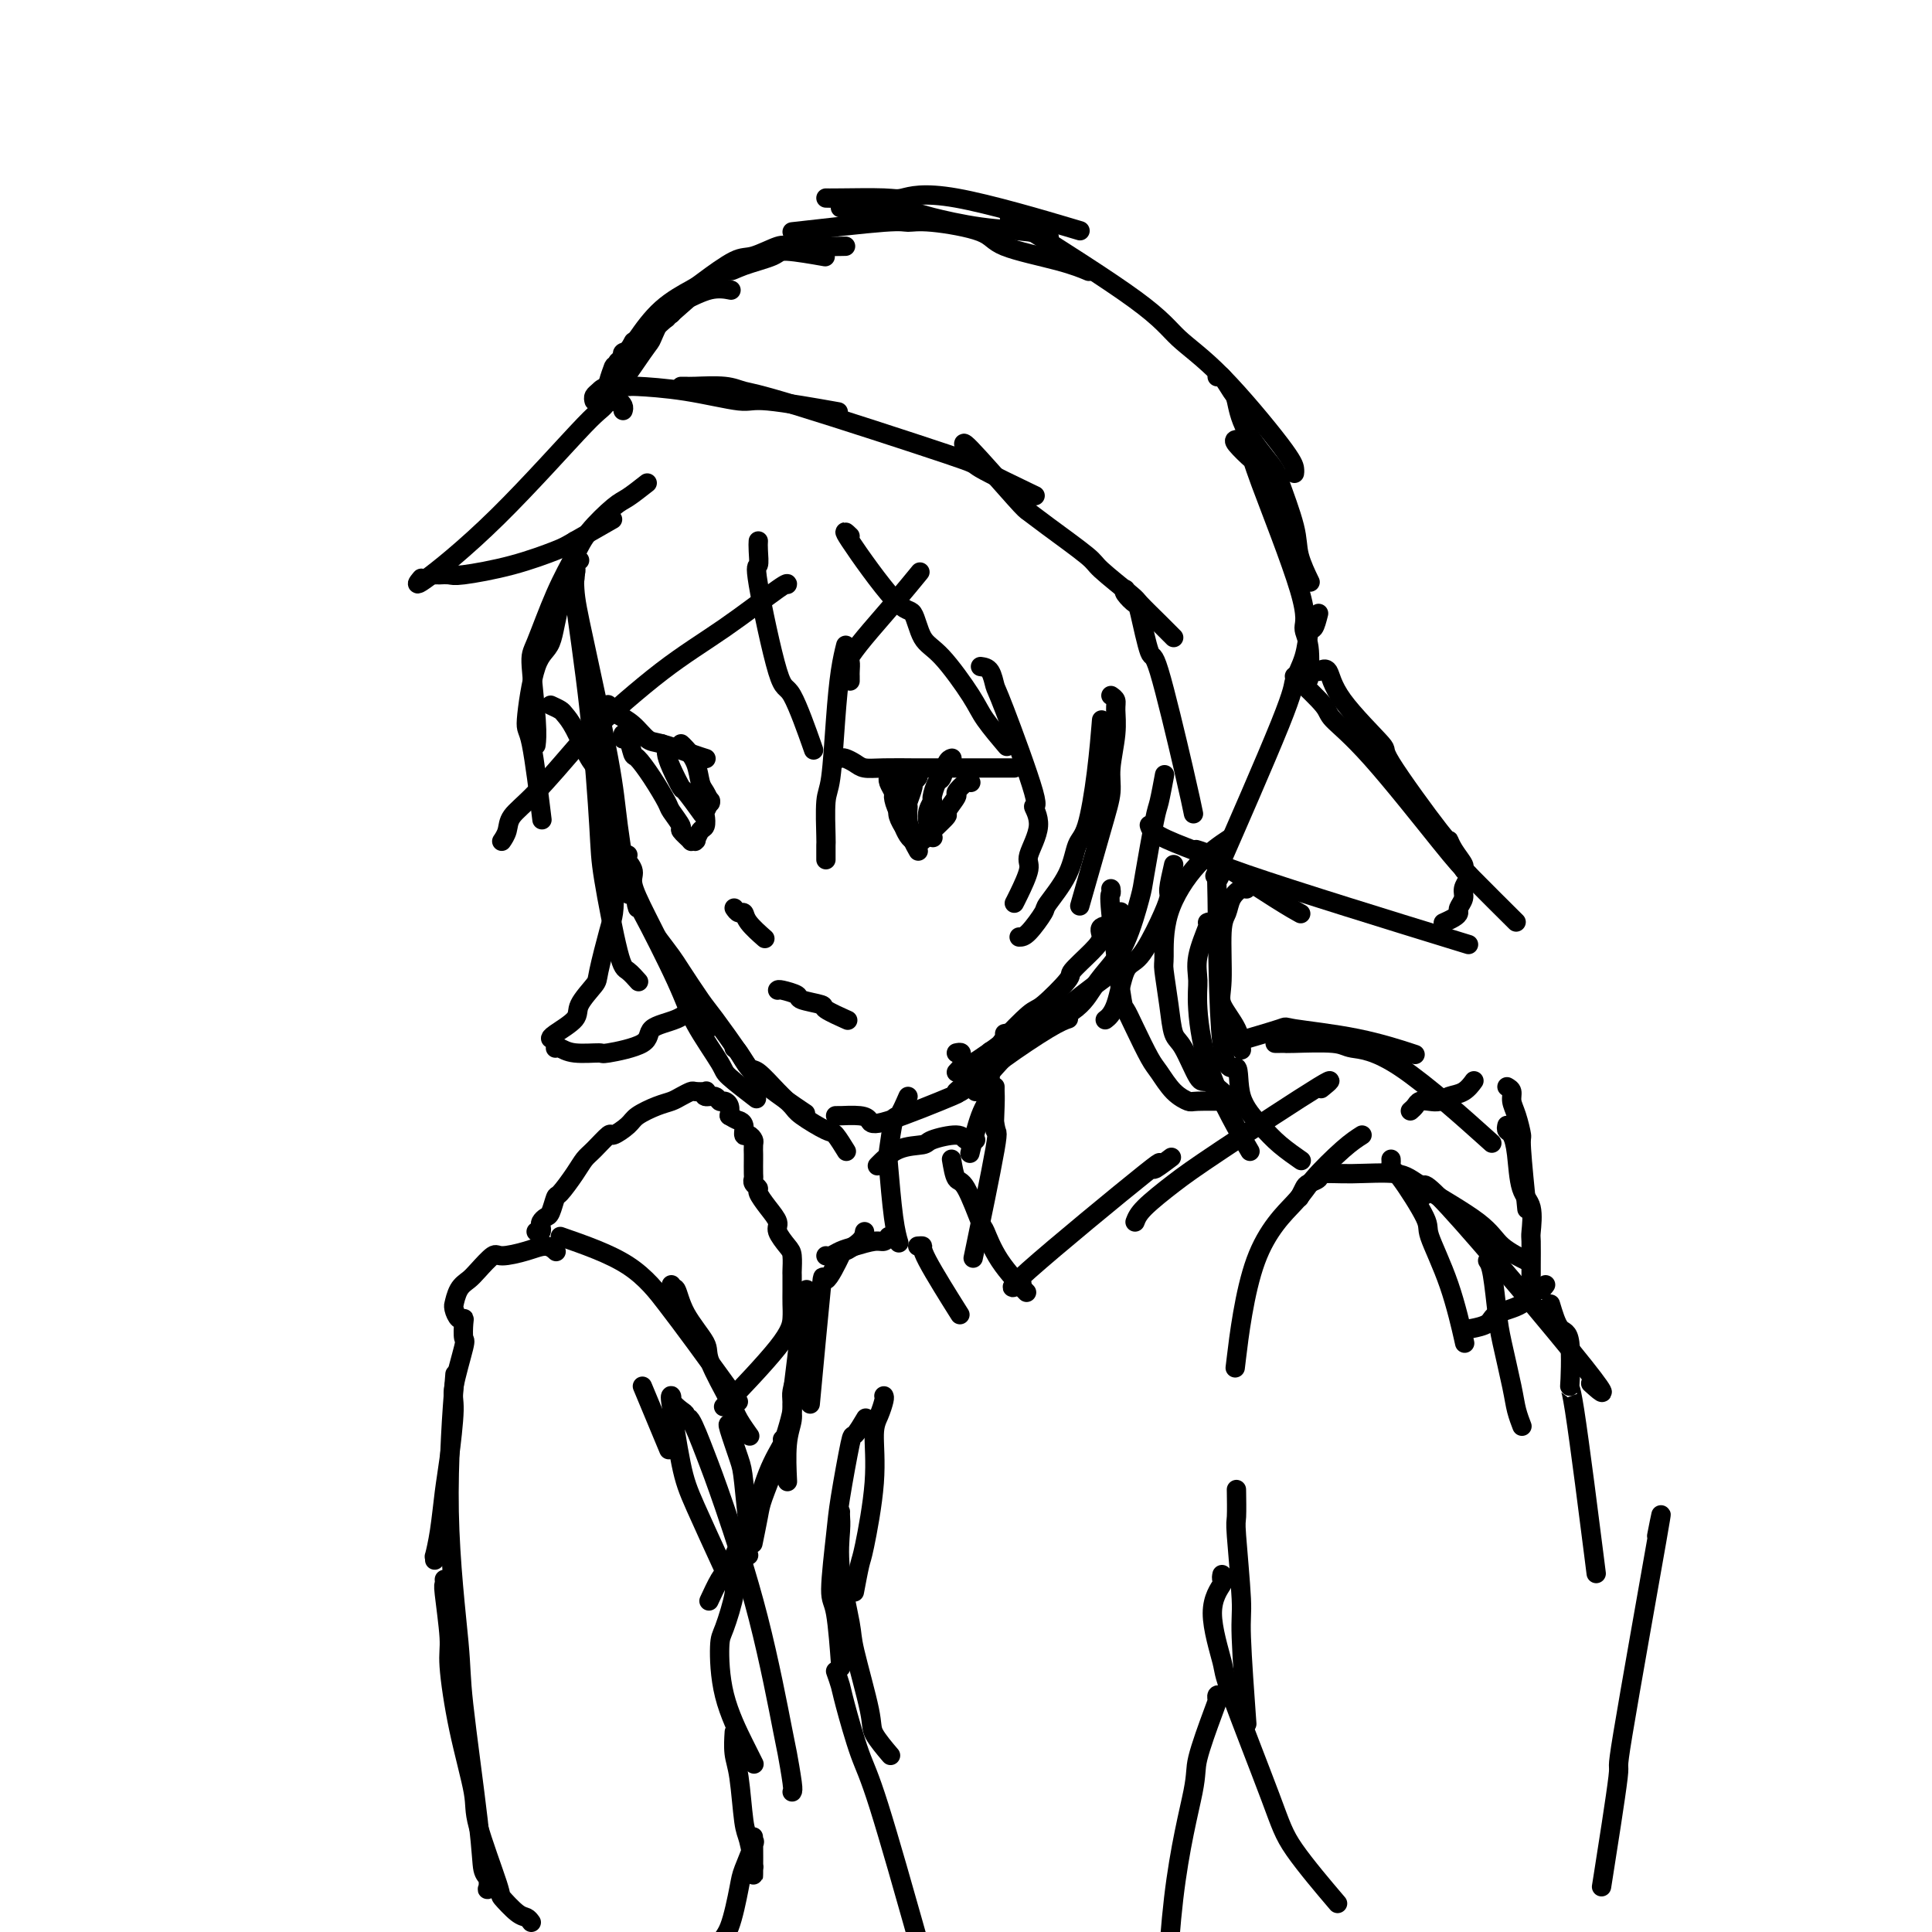 <svg viewBox='0 0 400 400' version='1.1' xmlns='http://www.w3.org/2000/svg' xmlns:xlink='http://www.w3.org/1999/xlink'><g fill='none' stroke='#000000' stroke-width='4' stroke-linecap='round' stroke-linejoin='round'><path d='M119,112c0.023,0.637 0.046,1.274 0,3c-0.046,1.726 -0.163,4.543 0,7c0.163,2.457 0.604,4.556 2,11c1.396,6.444 3.747,17.232 5,24c1.253,6.768 1.408,9.515 2,14c0.592,4.485 1.621,10.707 2,13c0.379,2.293 0.108,0.655 0,0c-0.108,-0.655 -0.054,-0.328 0,0'/><path d='M119,115c0.075,2.179 0.151,4.358 0,5c-0.151,0.642 -0.528,-0.252 0,4c0.528,4.252 1.961,13.649 3,23c1.039,9.351 1.683,18.657 2,24c0.317,5.343 0.306,6.725 1,11c0.694,4.275 2.093,11.445 3,15c0.907,3.555 1.321,3.496 2,4c0.679,0.504 1.623,1.573 2,2c0.377,0.427 0.189,0.214 0,0'/><path d='M130,177c-0.663,-0.285 -1.326,-0.570 -1,0c0.326,0.570 1.641,1.995 2,3c0.359,1.005 -0.239,1.591 0,3c0.239,1.409 1.315,3.640 3,7c1.685,3.360 3.977,7.849 5,10c1.023,2.151 0.775,1.964 2,4c1.225,2.036 3.921,6.296 5,8c1.079,1.704 0.539,0.852 0,0'/><path d='M132,188c-0.288,-0.951 -0.576,-1.901 1,1c1.576,2.901 5.015,9.654 7,14c1.985,4.346 2.515,6.286 4,9c1.485,2.714 3.924,6.202 5,8c1.076,1.798 0.790,1.907 2,3c1.210,1.093 3.917,3.169 5,4c1.083,0.831 0.541,0.415 0,0'/><path d='M136,194c1.149,1.514 2.297,3.029 3,4c0.703,0.971 0.960,1.400 2,3c1.040,1.600 2.861,4.372 4,6c1.139,1.628 1.595,2.111 3,4c1.405,1.889 3.758,5.183 5,7c1.242,1.817 1.374,2.157 2,3c0.626,0.843 1.745,2.188 4,4c2.255,1.812 5.644,4.089 7,5c1.356,0.911 0.678,0.455 0,0'/><path d='M152,217c0.230,0.087 0.461,0.173 1,1c0.539,0.827 1.387,2.394 2,3c0.613,0.606 0.991,0.250 2,1c1.009,0.750 2.650,2.604 4,4c1.350,1.396 2.407,2.333 3,3c0.593,0.667 0.720,1.066 2,2c1.280,0.934 3.714,2.405 5,3c1.286,0.595 1.423,0.314 2,1c0.577,0.686 1.593,2.339 2,3c0.407,0.661 0.203,0.331 0,0'/><path d='M173,231c0.529,-0.005 1.058,-0.010 1,0c-0.058,0.010 -0.702,0.037 0,0c0.702,-0.037 2.750,-0.136 4,0c1.250,0.136 1.702,0.506 2,1c0.298,0.494 0.441,1.112 4,0c3.559,-1.112 10.534,-3.955 13,-5c2.466,-1.045 0.423,-0.291 1,-1c0.577,-0.709 3.773,-2.881 5,-4c1.227,-1.119 0.484,-1.186 1,-2c0.516,-0.814 2.290,-2.375 3,-3c0.710,-0.625 0.355,-0.312 0,0'/><path d='M198,222c0.485,-0.538 0.970,-1.076 1,-1c0.030,0.076 -0.396,0.768 1,0c1.396,-0.768 4.613,-2.994 6,-4c1.387,-1.006 0.942,-0.792 2,-2c1.058,-1.208 3.617,-3.839 5,-5c1.383,-1.161 1.591,-0.853 3,-2c1.409,-1.147 4.021,-3.750 5,-5c0.979,-1.250 0.325,-1.146 1,-2c0.675,-0.854 2.678,-2.667 4,-4c1.322,-1.333 1.962,-2.186 2,-3c0.038,-0.814 -0.526,-1.589 0,-2c0.526,-0.411 2.142,-0.457 3,-1c0.858,-0.543 0.960,-1.584 1,-2c0.040,-0.416 0.020,-0.208 0,0'/><path d='M126,146c-0.102,-0.093 -0.203,-0.186 0,0c0.203,0.186 0.712,0.651 1,1c0.288,0.349 0.356,0.584 1,1c0.644,0.416 1.865,1.015 3,2c1.135,0.985 2.185,2.355 3,3c0.815,0.645 1.394,0.565 3,1c1.606,0.435 4.240,1.386 6,2c1.760,0.614 2.646,0.890 3,1c0.354,0.110 0.177,0.055 0,0'/><path d='M174,157c0.237,-0.083 0.474,-0.166 1,0c0.526,0.166 1.342,0.580 2,1c0.658,0.420 1.158,0.845 2,1c0.842,0.155 2.027,0.042 4,0c1.973,-0.042 4.735,-0.011 6,0c1.265,0.011 1.034,0.003 2,0c0.966,-0.003 3.130,-0.001 4,0c0.870,0.001 0.445,0.000 1,0c0.555,-0.000 2.089,-0.000 3,0c0.911,0.000 1.200,0.000 2,0c0.800,-0.000 2.113,-0.000 3,0c0.887,0.000 1.348,0.000 2,0c0.652,-0.000 1.494,-0.000 2,0c0.506,0.000 0.675,0.000 1,0c0.325,-0.000 0.807,-0.000 1,0c0.193,0.000 0.096,0.000 0,0'/><path d='M129,152c-0.086,0.512 -0.172,1.023 0,1c0.172,-0.023 0.603,-0.581 1,0c0.397,0.581 0.759,2.300 1,3c0.241,0.700 0.360,0.380 1,1c0.640,0.620 1.802,2.178 3,4c1.198,1.822 2.434,3.907 3,5c0.566,1.093 0.462,1.193 1,2c0.538,0.807 1.717,2.322 2,3c0.283,0.678 -0.330,0.521 0,1c0.330,0.479 1.604,1.594 2,2c0.396,0.406 -0.087,0.102 0,0c0.087,-0.102 0.745,-0.001 1,0c0.255,0.001 0.107,-0.098 0,0c-0.107,0.098 -0.173,0.392 0,0c0.173,-0.392 0.586,-1.472 1,-2c0.414,-0.528 0.829,-0.506 1,-1c0.171,-0.494 0.097,-1.503 0,-2c-0.097,-0.497 -0.219,-0.480 0,-1c0.219,-0.520 0.777,-1.577 1,-2c0.223,-0.423 0.112,-0.211 0,0'/><path d='M141,154c0.221,0.192 0.441,0.385 1,1c0.559,0.615 1.456,1.654 2,3c0.544,1.346 0.733,3.000 1,4c0.267,1.000 0.610,1.346 1,2c0.390,0.654 0.826,1.615 1,2c0.174,0.385 0.087,0.192 0,0'/><path d='M137,154c0.437,0.368 0.874,0.736 1,1c0.126,0.264 -0.060,0.425 0,1c0.060,0.575 0.367,1.563 1,3c0.633,1.437 1.592,3.323 2,4c0.408,0.677 0.264,0.144 1,1c0.736,0.856 2.353,3.102 3,4c0.647,0.898 0.323,0.449 0,0'/><path d='M184,161c0.031,-0.056 0.063,-0.112 0,0c-0.063,0.112 -0.219,0.392 0,1c0.219,0.608 0.814,1.545 1,2c0.186,0.455 -0.037,0.430 0,1c0.037,0.570 0.335,1.736 1,3c0.665,1.264 1.698,2.626 2,3c0.302,0.374 -0.127,-0.238 0,0c0.127,0.238 0.809,1.327 1,2c0.191,0.673 -0.109,0.929 0,1c0.109,0.071 0.626,-0.045 1,0c0.374,0.045 0.606,0.250 1,0c0.394,-0.250 0.951,-0.955 2,-2c1.049,-1.045 2.589,-2.431 3,-3c0.411,-0.569 -0.307,-0.320 0,-1c0.307,-0.680 1.637,-2.287 2,-3c0.363,-0.713 -0.243,-0.531 0,-1c0.243,-0.469 1.335,-1.588 2,-2c0.665,-0.412 0.904,-0.118 1,0c0.096,0.118 0.048,0.059 0,0'/><path d='M197,157c0.089,-0.024 0.177,-0.048 0,0c-0.177,0.048 -0.621,0.169 -1,1c-0.379,0.831 -0.695,2.374 -1,3c-0.305,0.626 -0.600,0.337 -1,1c-0.400,0.663 -0.906,2.280 -1,3c-0.094,0.720 0.222,0.544 0,1c-0.222,0.456 -0.983,1.546 -1,3c-0.017,1.454 0.709,3.273 1,4c0.291,0.727 0.145,0.364 0,0'/><path d='M185,160c0.439,1.460 0.878,2.921 1,4c0.122,1.079 -0.072,1.778 0,3c0.072,1.222 0.411,2.967 1,4c0.589,1.033 1.428,1.355 2,2c0.572,0.645 0.878,1.613 1,2c0.122,0.387 0.061,0.194 0,0'/><path d='M190,160c0.122,0.316 0.243,0.632 0,1c-0.243,0.368 -0.851,0.786 -1,1c-0.149,0.214 0.160,0.222 0,1c-0.160,0.778 -0.790,2.326 -1,3c-0.210,0.674 0.000,0.475 0,1c-0.000,0.525 -0.210,1.773 0,3c0.210,1.227 0.840,2.432 1,3c0.160,0.568 -0.149,0.499 0,1c0.149,0.501 0.757,1.572 1,2c0.243,0.428 0.122,0.214 0,0'/><path d='M186,165c0.032,0.683 0.064,1.367 0,2c-0.064,0.633 -0.224,1.217 0,2c0.224,0.783 0.831,1.765 1,2c0.169,0.235 -0.099,-0.277 0,0c0.099,0.277 0.565,1.344 1,2c0.435,0.656 0.839,0.902 1,1c0.161,0.098 0.081,0.049 0,0'/><path d='M152,188c0.316,0.459 0.632,0.919 1,1c0.368,0.081 0.789,-0.215 1,0c0.211,0.215 0.211,0.943 1,2c0.789,1.057 2.368,2.445 3,3c0.632,0.555 0.316,0.278 0,0'/><path d='M161,205c0.081,-0.090 0.161,-0.180 1,0c0.839,0.180 2.436,0.630 3,1c0.564,0.370 0.096,0.660 1,1c0.904,0.340 3.180,0.730 4,1c0.820,0.270 0.182,0.419 1,1c0.818,0.581 3.091,1.595 4,2c0.909,0.405 0.455,0.203 0,0'/><path d='M139,65c-0.437,-0.145 -0.874,-0.290 -1,0c-0.126,0.290 0.060,1.015 0,1c-0.060,-0.015 -0.367,-0.768 -1,0c-0.633,0.768 -1.592,3.059 -2,4c-0.408,0.941 -0.265,0.531 -2,3c-1.735,2.469 -5.347,7.817 -7,10c-1.653,2.183 -1.346,1.201 -5,5c-3.654,3.799 -11.268,12.379 -18,19c-6.732,6.621 -12.582,11.283 -15,13c-2.418,1.717 -1.405,0.491 -1,0c0.405,-0.491 0.203,-0.245 0,0'/><path d='M90,119c0.476,-0.003 0.952,-0.006 1,0c0.048,0.006 -0.331,0.019 0,0c0.331,-0.019 1.371,-0.072 2,0c0.629,0.072 0.846,0.267 3,0c2.154,-0.267 6.246,-0.997 10,-2c3.754,-1.003 7.171,-2.279 9,-3c1.829,-0.721 2.069,-0.886 4,-2c1.931,-1.114 5.552,-3.175 7,-4c1.448,-0.825 0.724,-0.412 0,0'/><path d='M134,100c-1.485,1.164 -2.970,2.329 -4,3c-1.030,0.671 -1.607,0.849 -3,2c-1.393,1.151 -3.604,3.277 -5,5c-1.396,1.723 -1.978,3.044 -3,5c-1.022,1.956 -2.484,4.545 -4,8c-1.516,3.455 -3.086,7.774 -4,10c-0.914,2.226 -1.173,2.360 -1,5c0.173,2.640 0.777,7.788 1,11c0.223,3.212 0.064,4.489 0,5c-0.064,0.511 -0.032,0.255 0,0'/><path d='M104,174c-0.107,0.158 -0.215,0.316 0,0c0.215,-0.316 0.752,-1.106 1,-2c0.248,-0.894 0.207,-1.892 1,-3c0.793,-1.108 2.422,-2.326 5,-5c2.578,-2.674 6.106,-6.805 8,-9c1.894,-2.195 2.154,-2.455 5,-5c2.846,-2.545 8.279,-7.375 13,-11c4.721,-3.625 8.729,-6.044 13,-9c4.271,-2.956 8.804,-6.450 11,-8c2.196,-1.550 2.056,-1.157 2,-1c-0.056,0.157 -0.028,0.079 0,0'/><path d='M157,112c-0.028,0.486 -0.057,0.971 0,2c0.057,1.029 0.198,2.600 0,3c-0.198,0.400 -0.735,-0.371 0,4c0.735,4.371 2.744,13.883 4,18c1.256,4.117 1.761,2.839 3,5c1.239,2.161 3.211,7.760 4,10c0.789,2.240 0.394,1.120 0,0'/><path d='M171,178c-0.006,-1.234 -0.013,-2.469 0,-3c0.013,-0.531 0.045,-0.360 0,-2c-0.045,-1.640 -0.166,-5.092 0,-7c0.166,-1.908 0.619,-2.274 1,-5c0.381,-2.726 0.690,-7.813 1,-12c0.310,-4.187 0.622,-7.473 1,-10c0.378,-2.527 0.822,-4.293 1,-5c0.178,-0.707 0.089,-0.353 0,0'/><path d='M176,111c-0.909,-0.881 -1.817,-1.763 0,1c1.817,2.763 6.360,9.169 9,12c2.640,2.831 3.376,2.085 4,3c0.624,0.915 1.135,3.489 2,5c0.865,1.511 2.085,1.957 4,4c1.915,2.043 4.523,5.682 6,8c1.477,2.318 1.821,3.317 3,5c1.179,1.683 3.194,4.052 4,5c0.806,0.948 0.403,0.474 0,0'/><path d='M203,138c0.743,0.101 1.486,0.203 2,1c0.514,0.797 0.799,2.290 1,3c0.201,0.710 0.319,0.638 2,5c1.681,4.362 4.925,13.158 6,17c1.075,3.842 -0.020,2.731 0,3c0.020,0.269 1.154,1.918 1,4c-0.154,2.082 -1.597,4.597 -2,6c-0.403,1.403 0.232,1.696 0,3c-0.232,1.304 -1.332,3.620 -2,5c-0.668,1.380 -0.905,1.823 -1,2c-0.095,0.177 -0.047,0.089 0,0'/><path d='M211,194c0.507,0.006 1.014,0.013 2,-1c0.986,-1.013 2.452,-3.045 3,-4c0.548,-0.955 0.178,-0.834 1,-2c0.822,-1.166 2.837,-3.620 4,-6c1.163,-2.380 1.475,-4.685 2,-6c0.525,-1.315 1.265,-1.641 2,-4c0.735,-2.359 1.467,-6.750 2,-11c0.533,-4.250 0.867,-8.357 1,-10c0.133,-1.643 0.067,-0.821 0,0'/><path d='M230,144c0.431,0.299 0.863,0.599 1,1c0.137,0.401 -0.019,0.905 0,2c0.019,1.095 0.215,2.783 0,5c-0.215,2.217 -0.839,4.964 -1,7c-0.161,2.036 0.142,3.360 0,5c-0.142,1.640 -0.731,3.595 -2,8c-1.269,4.405 -3.220,11.258 -4,14c-0.780,2.742 -0.390,1.371 0,0'/><path d='M208,214c0.464,-0.087 0.927,-0.175 1,0c0.073,0.175 -0.245,0.611 2,0c2.245,-0.611 7.053,-2.269 10,-4c2.947,-1.731 4.031,-3.537 5,-5c0.969,-1.463 1.822,-2.585 3,-4c1.178,-1.415 2.683,-3.124 4,-6c1.317,-2.876 2.448,-6.919 3,-9c0.552,-2.081 0.526,-2.201 1,-5c0.474,-2.799 1.447,-8.276 2,-11c0.553,-2.724 0.687,-2.695 1,-4c0.313,-1.305 0.804,-3.944 1,-5c0.196,-1.056 0.098,-0.528 0,0'/><path d='M243,179c-0.456,1.984 -0.913,3.969 -1,5c-0.087,1.031 0.195,1.109 0,2c-0.195,0.891 -0.869,2.596 -2,5c-1.131,2.404 -2.720,5.506 -4,7c-1.280,1.494 -2.250,1.380 -3,3c-0.750,1.620 -1.279,4.975 -2,7c-0.721,2.025 -1.635,2.722 -2,3c-0.365,0.278 -0.183,0.139 0,0'/><path d='M230,184c0.055,0.428 0.111,0.856 0,1c-0.111,0.144 -0.388,0.003 0,4c0.388,3.997 1.440,12.133 2,16c0.560,3.867 0.628,3.466 1,4c0.372,0.534 1.049,2.003 2,4c0.951,1.997 2.176,4.521 3,6c0.824,1.479 1.248,1.913 2,3c0.752,1.087 1.831,2.827 3,4c1.169,1.173 2.427,1.778 3,2c0.573,0.222 0.462,0.060 2,0c1.538,-0.060 4.725,-0.017 6,0c1.275,0.017 0.637,0.009 0,0'/><path d='M256,228c-0.812,-0.374 -1.625,-0.748 -2,-1c-0.375,-0.252 -0.314,-0.382 -1,-1c-0.686,-0.618 -2.120,-1.722 -3,-2c-0.880,-0.278 -1.206,0.272 -2,-1c-0.794,-1.272 -2.055,-4.366 -3,-6c-0.945,-1.634 -1.574,-1.808 -2,-3c-0.426,-1.192 -0.647,-3.402 -1,-6c-0.353,-2.598 -0.836,-5.583 -1,-7c-0.164,-1.417 -0.008,-1.266 0,-3c0.008,-1.734 -0.132,-5.351 1,-9c1.132,-3.649 3.536,-7.329 6,-10c2.464,-2.671 4.990,-4.335 6,-5c1.010,-0.665 0.505,-0.333 0,0'/><path d='M114,146c0.771,0.355 1.543,0.709 2,1c0.457,0.291 0.600,0.517 1,1c0.400,0.483 1.059,1.222 2,3c0.941,1.778 2.165,4.596 3,6c0.835,1.404 1.282,1.394 2,4c0.718,2.606 1.707,7.826 2,10c0.293,2.174 -0.111,1.300 0,3c0.111,1.700 0.737,5.972 1,9c0.263,3.028 0.164,4.810 0,6c-0.164,1.190 -0.394,1.788 -1,4c-0.606,2.212 -1.588,6.039 -2,8c-0.412,1.961 -0.254,2.056 -1,3c-0.746,0.944 -2.396,2.736 -3,4c-0.604,1.264 -0.162,1.999 -1,3c-0.838,1.001 -2.956,2.270 -4,3c-1.044,0.730 -1.012,0.923 -1,1c0.012,0.077 0.006,0.039 0,0'/><path d='M115,217c0.233,-0.116 0.466,-0.232 1,0c0.534,0.232 1.368,0.813 3,1c1.632,0.187 4.061,-0.018 5,0c0.939,0.018 0.389,0.260 2,0c1.611,-0.260 5.385,-1.023 7,-2c1.615,-0.977 1.072,-2.169 2,-3c0.928,-0.831 3.327,-1.301 5,-2c1.673,-0.699 2.621,-1.628 3,-2c0.379,-0.372 0.190,-0.186 0,0'/><path d='M120,116c-0.503,0.318 -1.005,0.636 -1,1c0.005,0.364 0.519,0.775 0,2c-0.519,1.225 -2.071,3.264 -3,6c-0.929,2.736 -1.236,6.168 -2,8c-0.764,1.832 -1.984,2.063 -3,5c-1.016,2.937 -1.829,8.581 -2,11c-0.171,2.419 0.300,1.613 1,5c0.700,3.387 1.629,10.968 2,14c0.371,3.032 0.186,1.516 0,0'/><path d='M176,141c0.004,-0.368 0.008,-0.735 0,-1c-0.008,-0.265 -0.027,-0.427 0,-1c0.027,-0.573 0.099,-1.555 0,-2c-0.099,-0.445 -0.369,-0.351 0,-1c0.369,-0.649 1.377,-2.040 3,-4c1.623,-1.960 3.860,-4.489 6,-7c2.140,-2.511 4.183,-5.003 5,-6c0.817,-0.997 0.409,-0.498 0,0'/><path d='M129,74c-0.121,-0.407 -0.242,-0.813 0,-1c0.242,-0.187 0.848,-0.153 1,0c0.152,0.153 -0.152,0.426 0,0c0.152,-0.426 0.758,-1.550 1,-2c0.242,-0.450 0.121,-0.225 0,0'/><path d='M129,85c0.091,-0.295 0.182,-0.590 0,-1c-0.182,-0.410 -0.638,-0.933 -1,-1c-0.362,-0.067 -0.629,0.324 -1,0c-0.371,-0.324 -0.846,-1.363 -1,-2c-0.154,-0.637 0.014,-0.872 0,-1c-0.014,-0.128 -0.210,-0.150 0,-1c0.210,-0.850 0.827,-2.530 1,-3c0.173,-0.470 -0.097,0.268 1,-1c1.097,-1.268 3.563,-4.544 5,-6c1.437,-1.456 1.846,-1.094 3,-2c1.154,-0.906 3.052,-3.080 4,-4c0.948,-0.920 0.945,-0.587 2,-1c1.055,-0.413 3.169,-1.573 5,-2c1.831,-0.427 3.380,-0.122 4,0c0.620,0.122 0.310,0.061 0,0'/><path d='M130,73c-1.816,1.643 -3.632,3.285 0,0c3.632,-3.285 12.711,-11.498 17,-15c4.289,-3.502 3.788,-2.294 4,-2c0.212,0.294 1.137,-0.327 3,-1c1.863,-0.673 4.664,-1.397 6,-2c1.336,-0.603 1.206,-1.085 3,-1c1.794,0.085 5.513,0.739 7,1c1.487,0.261 0.744,0.131 0,0'/><path d='M130,73c0.448,-0.702 0.896,-1.404 2,-3c1.104,-1.596 2.863,-4.086 5,-6c2.137,-1.914 4.653,-3.252 6,-4c1.347,-0.748 1.526,-0.904 3,-2c1.474,-1.096 4.242,-3.131 6,-4c1.758,-0.869 2.504,-0.573 4,-1c1.496,-0.427 3.741,-1.578 5,-2c1.259,-0.422 1.531,-0.113 4,0c2.469,0.113 7.134,0.032 9,0c1.866,-0.032 0.933,-0.016 0,0'/><path d='M123,83c-0.085,-0.340 -0.170,-0.680 0,-1c0.170,-0.320 0.595,-0.620 1,-1c0.405,-0.380 0.791,-0.840 2,-1c1.209,-0.160 3.240,-0.020 4,0c0.760,0.020 0.248,-0.078 2,0c1.752,0.078 5.768,0.333 10,1c4.232,0.667 8.681,1.746 11,2c2.319,0.254 2.509,-0.316 6,0c3.491,0.316 10.283,1.519 13,2c2.717,0.481 1.358,0.241 0,0'/><path d='M141,80c0.352,-0.007 0.705,-0.014 1,0c0.295,0.014 0.534,0.050 2,0c1.466,-0.050 4.159,-0.186 6,0c1.841,0.186 2.832,0.695 4,1c1.168,0.305 2.515,0.405 11,3c8.485,2.595 24.109,7.685 31,10c6.891,2.315 5.047,1.854 7,3c1.953,1.146 7.701,3.899 10,5c2.299,1.101 1.150,0.551 0,0'/><path d='M200,93c-0.522,-1.054 -1.043,-2.108 1,0c2.043,2.108 6.651,7.377 9,10c2.349,2.623 2.441,2.602 3,3c0.559,0.398 1.586,1.217 4,3c2.414,1.783 6.215,4.530 8,6c1.785,1.470 1.553,1.665 3,3c1.447,1.335 4.574,3.812 6,5c1.426,1.188 1.153,1.089 2,2c0.847,0.911 2.815,2.832 4,4c1.185,1.168 1.588,1.584 2,2c0.412,0.416 0.832,0.833 1,1c0.168,0.167 0.084,0.083 0,0'/><path d='M233,122c-0.211,0.190 -0.421,0.380 0,1c0.421,0.620 1.475,1.668 2,2c0.525,0.332 0.523,-0.054 1,2c0.477,2.054 1.435,6.548 2,8c0.565,1.452 0.739,-0.136 2,4c1.261,4.136 3.609,13.998 5,20c1.391,6.002 1.826,8.143 2,9c0.174,0.857 0.087,0.428 0,0'/><path d='M171,41c0.330,0.013 0.660,0.026 3,0c2.340,-0.026 6.691,-0.090 9,0c2.309,0.090 2.578,0.333 4,0c1.422,-0.333 3.998,-1.244 11,0c7.002,1.244 18.429,4.641 23,6c4.571,1.359 2.285,0.679 0,0'/><path d='M174,43c2.112,-0.098 4.224,-0.195 7,0c2.776,0.195 6.215,0.683 8,1c1.785,0.317 1.915,0.463 4,1c2.085,0.537 6.126,1.463 10,2c3.874,0.537 7.581,0.683 10,1c2.419,0.317 3.548,0.805 4,1c0.452,0.195 0.226,0.098 0,0'/><path d='M164,48c7.540,-0.856 15.080,-1.713 19,-2c3.920,-0.287 4.221,-0.005 5,0c0.779,0.005 2.038,-0.268 5,0c2.962,0.268 7.628,1.077 10,2c2.372,0.923 2.450,1.959 5,3c2.550,1.041 7.571,2.088 11,3c3.429,0.912 5.265,1.689 6,2c0.735,0.311 0.367,0.155 0,0'/><path d='M209,45c10.152,6.418 20.303,12.837 26,17c5.697,4.163 6.938,6.072 9,8c2.062,1.928 4.945,3.876 9,8c4.055,4.124 9.283,10.426 12,14c2.717,3.574 2.924,4.422 3,5c0.076,0.578 0.020,0.886 0,1c-0.020,0.114 -0.006,0.032 0,0c0.006,-0.032 0.003,-0.016 0,0'/><path d='M256,91c-0.343,0.072 -0.685,0.144 0,1c0.685,0.856 2.398,2.498 3,3c0.602,0.502 0.095,-0.134 2,5c1.905,5.134 6.223,16.039 8,22c1.777,5.961 1.012,6.979 1,8c-0.012,1.021 0.727,2.044 1,4c0.273,1.956 0.078,4.845 0,6c-0.078,1.155 -0.039,0.578 0,0'/><path d='M273,127c-0.323,1.269 -0.646,2.539 -1,3c-0.354,0.461 -0.738,0.115 -1,1c-0.262,0.885 -0.402,3.002 -1,5c-0.598,1.998 -1.655,3.876 -2,5c-0.345,1.124 0.023,1.495 -3,9c-3.023,7.505 -9.435,22.144 -12,28c-2.565,5.856 -1.282,2.928 0,0'/><path d='M252,78c0.220,-0.314 0.441,-0.627 1,0c0.559,0.627 1.457,2.196 2,3c0.543,0.804 0.731,0.843 1,2c0.269,1.157 0.620,3.430 2,6c1.380,2.570 3.789,5.435 5,7c1.211,1.565 1.225,1.828 2,4c0.775,2.172 2.311,6.252 3,9c0.689,2.748 0.532,4.163 1,6c0.468,1.837 1.562,4.096 2,5c0.438,0.904 0.219,0.452 0,0'/><path d='M238,171c-0.042,-0.146 -0.084,-0.293 0,0c0.084,0.293 0.293,1.024 2,2c1.707,0.976 4.913,2.195 7,3c2.087,0.805 3.054,1.195 6,3c2.946,1.805 7.870,5.024 11,7c3.130,1.976 4.466,2.707 5,3c0.534,0.293 0.267,0.146 0,0'/><path d='M248,176c-0.311,-0.096 -0.622,-0.191 0,0c0.622,0.191 2.177,0.670 2,1c-0.177,0.330 -2.086,0.512 8,4c10.086,3.488 32.167,10.282 41,13c8.833,2.718 4.416,1.359 0,0'/><path d='M268,140c2.449,2.314 4.898,4.627 6,6c1.102,1.373 0.857,1.805 2,3c1.143,1.195 3.674,3.152 8,8c4.326,4.848 10.448,12.588 14,17c3.552,4.412 4.533,5.495 7,8c2.467,2.505 6.419,6.430 8,8c1.581,1.570 0.790,0.785 0,0'/><path d='M273,139c0.753,-0.409 1.505,-0.819 2,0c0.495,0.819 0.731,2.866 3,6c2.269,3.134 6.571,7.356 8,9c1.429,1.644 -0.016,0.710 2,4c2.016,3.290 7.492,10.804 10,14c2.508,3.196 2.049,2.075 2,2c-0.049,-0.075 0.314,0.896 1,2c0.686,1.104 1.696,2.340 2,3c0.304,0.660 -0.100,0.743 0,1c0.100,0.257 0.702,0.688 1,1c0.298,0.312 0.290,0.503 0,1c-0.290,0.497 -0.864,1.299 -1,2c-0.136,0.701 0.166,1.302 0,2c-0.166,0.698 -0.802,1.494 -1,2c-0.198,0.506 0.040,0.723 0,1c-0.040,0.277 -0.357,0.613 -1,1c-0.643,0.387 -1.612,0.825 -2,1c-0.388,0.175 -0.194,0.088 0,0'/><path d='M198,218c0.446,-0.089 0.892,-0.178 1,0c0.108,0.178 -0.122,0.622 0,1c0.122,0.378 0.596,0.690 1,1c0.404,0.310 0.739,0.620 1,1c0.261,0.380 0.448,0.831 1,2c0.552,1.169 1.467,3.056 2,4c0.533,0.944 0.682,0.947 1,2c0.318,1.053 0.805,3.158 1,4c0.195,0.842 0.097,0.421 0,0'/><path d='M205,218c0.001,-0.292 0.002,-0.584 0,0c-0.002,0.584 -0.006,2.046 0,3c0.006,0.954 0.022,1.402 0,2c-0.022,0.598 -0.083,1.345 0,2c0.083,0.655 0.311,1.217 0,2c-0.311,0.783 -1.161,1.788 -2,4c-0.839,2.212 -1.668,5.632 -2,7c-0.332,1.368 -0.166,0.684 0,0'/><path d='M258,184c0.058,0.040 0.117,0.080 0,0c-0.117,-0.080 -0.409,-0.279 -1,0c-0.591,0.279 -1.482,1.035 -2,2c-0.518,0.965 -0.664,2.140 -1,3c-0.336,0.860 -0.860,1.404 -1,4c-0.140,2.596 0.106,7.242 0,10c-0.106,2.758 -0.565,3.626 0,5c0.565,1.374 2.152,3.255 3,5c0.848,1.745 0.957,3.356 1,4c0.043,0.644 0.022,0.322 0,0'/><path d='M253,176c0.008,0.346 0.016,0.691 0,1c-0.016,0.309 -0.056,0.581 0,1c0.056,0.419 0.208,0.986 0,2c-0.208,1.014 -0.777,2.475 -1,2c-0.223,-0.475 -0.100,-2.886 0,4c0.100,6.886 0.178,23.069 1,30c0.822,6.931 2.389,4.611 3,5c0.611,0.389 0.266,3.488 1,6c0.734,2.512 2.547,4.436 4,6c1.453,1.564 2.545,2.767 4,4c1.455,1.233 3.273,2.495 4,3c0.727,0.505 0.364,0.252 0,0'/><path d='M250,191c0.229,-0.131 0.458,-0.263 0,1c-0.458,1.263 -1.603,3.920 -2,6c-0.397,2.080 -0.046,3.582 0,5c0.046,1.418 -0.215,2.751 0,6c0.215,3.249 0.904,8.413 3,14c2.096,5.587 5.599,11.596 7,14c1.401,2.404 0.701,1.202 0,0'/><path d='M202,226c0.943,-1.311 1.885,-2.621 4,-5c2.115,-2.379 5.401,-5.825 8,-8c2.599,-2.175 4.511,-3.078 6,-4c1.489,-0.922 2.555,-1.864 4,-3c1.445,-1.136 3.270,-2.468 4,-3c0.730,-0.532 0.365,-0.266 0,0'/><path d='M198,226c0.057,0.263 0.114,0.526 1,0c0.886,-0.526 2.602,-1.840 4,-3c1.398,-1.160 2.478,-2.167 5,-4c2.522,-1.833 6.487,-4.494 9,-6c2.513,-1.506 3.575,-1.859 4,-2c0.425,-0.141 0.212,-0.071 0,0'/><path d='M206,225c0.002,0.470 0.005,0.941 0,1c-0.005,0.059 -0.016,-0.292 0,0c0.016,0.292 0.060,1.227 0,3c-0.060,1.773 -0.222,4.382 0,5c0.222,0.618 0.829,-0.757 0,4c-0.829,4.757 -3.094,15.645 -4,20c-0.906,4.355 -0.453,2.178 0,0'/><path d='M235,253c0.309,-0.809 0.618,-1.617 2,-3c1.382,-1.383 3.837,-3.340 6,-5c2.163,-1.660 4.033,-3.022 10,-7c5.967,-3.978 16.029,-10.571 20,-13c3.971,-2.429 1.849,-0.694 1,0c-0.849,0.694 -0.424,0.347 0,0'/><path d='M255,216c4.193,-1.231 8.386,-2.463 10,-3c1.614,-0.537 0.649,-0.381 3,0c2.351,0.381 8.018,0.987 13,2c4.982,1.013 9.281,2.432 11,3c1.719,0.568 0.860,0.284 0,0'/><path d='M264,216c0.311,0.002 0.621,0.004 1,0c0.379,-0.004 0.826,-0.014 1,0c0.174,0.014 0.074,0.052 2,0c1.926,-0.052 5.878,-0.193 8,0c2.122,0.193 2.414,0.722 4,1c1.586,0.278 4.465,0.306 10,4c5.535,3.694 13.724,11.056 17,14c3.276,2.944 1.638,1.472 0,0'/><path d='M312,225c0.444,0.255 0.889,0.510 1,1c0.111,0.490 -0.110,1.216 0,2c0.110,0.784 0.552,1.627 1,3c0.448,1.373 0.904,3.275 1,4c0.096,0.725 -0.166,0.272 0,3c0.166,2.728 0.762,8.637 1,11c0.238,2.363 0.119,1.182 0,0'/><path d='M312,233c-0.087,0.380 -0.173,0.760 0,1c0.173,0.240 0.607,0.341 1,1c0.393,0.659 0.746,1.874 1,4c0.254,2.126 0.408,5.161 1,7c0.592,1.839 1.623,2.482 2,4c0.377,1.518 0.101,3.909 0,5c-0.101,1.091 -0.027,0.880 0,2c0.027,1.120 0.007,3.571 0,5c-0.007,1.429 -0.002,1.837 0,2c0.002,0.163 0.001,0.082 0,0'/><path d='M320,266c-0.362,0.501 -0.725,1.002 -1,1c-0.275,-0.002 -0.463,-0.508 -1,0c-0.537,0.508 -1.423,2.031 -3,3c-1.577,0.969 -3.845,1.383 -5,2c-1.155,0.617 -1.195,1.435 -2,2c-0.805,0.565 -2.373,0.876 -3,1c-0.627,0.124 -0.314,0.062 0,0'/><path d='M288,240c0.020,0.310 0.041,0.619 0,1c-0.041,0.381 -0.142,0.833 0,1c0.142,0.167 0.529,0.050 2,2c1.471,1.950 4.027,5.967 5,8c0.973,2.033 0.364,2.081 1,4c0.636,1.919 2.517,5.709 4,10c1.483,4.291 2.566,9.083 3,11c0.434,1.917 0.217,0.958 0,0'/><path d='M308,261c0.325,0.480 0.650,0.960 1,3c0.350,2.040 0.724,5.640 1,8c0.276,2.360 0.452,3.480 1,6c0.548,2.520 1.466,6.438 2,9c0.534,2.562 0.682,3.767 1,5c0.318,1.233 0.805,2.495 1,3c0.195,0.505 0.097,0.252 0,0'/><path d='M202,236c-0.763,0.136 -1.526,0.272 -2,0c-0.474,-0.272 -0.660,-0.951 -2,-1c-1.340,-0.049 -3.834,0.534 -5,1c-1.166,0.466 -1.003,0.816 -2,1c-0.997,0.184 -3.153,0.203 -5,1c-1.847,0.797 -3.385,2.370 -4,3c-0.615,0.630 -0.308,0.315 0,0'/><path d='M197,240c0.283,1.670 0.565,3.340 1,4c0.435,0.660 1.021,0.311 2,2c0.979,1.689 2.351,5.417 3,7c0.649,1.583 0.576,1.022 1,2c0.424,0.978 1.345,3.494 3,6c1.655,2.506 4.044,5.002 5,6c0.956,0.998 0.478,0.499 0,0'/><path d='M242,240c0.470,-0.352 0.939,-0.704 0,0c-0.939,0.704 -3.288,2.465 -3,2c0.288,-0.465 3.211,-3.156 -2,1c-5.211,4.156 -18.557,15.157 -24,20c-5.443,4.843 -2.984,3.526 -2,3c0.984,-0.526 0.492,-0.263 0,0'/><path d='M188,227c-0.761,1.746 -1.522,3.492 -2,4c-0.478,0.508 -0.674,-0.221 -1,1c-0.326,1.221 -0.781,4.391 -1,6c-0.219,1.609 -0.203,1.658 0,4c0.203,2.342 0.593,6.977 1,10c0.407,3.023 0.831,4.435 1,5c0.169,0.565 0.085,0.282 0,0'/><path d='M190,258c0.488,-0.042 0.976,-0.083 1,0c0.024,0.083 -0.417,0.292 1,3c1.417,2.708 4.690,7.917 6,10c1.310,2.083 0.655,1.042 0,0'/><path d='M282,235c-1.076,0.685 -2.152,1.371 -4,3c-1.848,1.629 -4.468,4.202 -6,6c-1.532,1.798 -1.978,2.822 -4,5c-2.022,2.178 -5.621,5.509 -8,12c-2.379,6.491 -3.537,16.140 -4,20c-0.463,3.860 -0.232,1.930 0,0'/><path d='M269,248c0.370,-0.754 0.741,-1.508 1,-2c0.259,-0.492 0.408,-0.722 1,-1c0.592,-0.278 1.628,-0.605 2,-1c0.372,-0.395 0.081,-0.858 1,-1c0.919,-0.142 3.047,0.037 6,0c2.953,-0.037 6.729,-0.290 9,0c2.271,0.290 3.037,1.122 6,3c2.963,1.878 8.124,4.802 11,7c2.876,2.198 3.467,3.669 5,5c1.533,1.331 4.010,2.523 5,3c0.990,0.477 0.495,0.238 0,0'/><path d='M293,246c1.112,1.051 2.223,2.102 2,1c-0.223,-1.102 -1.781,-4.357 5,3c6.781,7.357 21.903,25.327 28,33c6.097,7.673 3.171,5.049 2,4c-1.171,-1.049 -0.585,-0.525 0,0'/><path d='M321,270c0.619,2.070 1.238,4.140 2,5c0.762,0.860 1.665,0.509 2,3c0.335,2.491 0.100,7.822 0,9c-0.100,1.178 -0.065,-1.798 1,5c1.065,6.798 3.162,23.371 4,30c0.838,6.629 0.419,3.315 0,0'/><path d='M184,256c-0.297,0.447 -0.594,0.894 -1,1c-0.406,0.106 -0.922,-0.129 -2,0c-1.078,0.129 -2.720,0.623 -4,1c-1.280,0.377 -2.199,0.637 -3,1c-0.801,0.363 -1.485,0.828 -2,1c-0.515,0.172 -0.861,0.049 -1,0c-0.139,-0.049 -0.069,-0.025 0,0'/><path d='M179,255c-0.090,0.601 -0.180,1.202 -1,2c-0.820,0.798 -2.371,1.794 -3,2c-0.629,0.206 -0.337,-0.379 -1,1c-0.663,1.379 -2.281,4.720 -3,5c-0.719,0.280 -0.540,-2.502 -1,2c-0.460,4.502 -1.560,16.286 -2,21c-0.440,4.714 -0.220,2.357 0,0'/><path d='M167,267c-0.444,0.856 -0.889,1.712 -1,2c-0.111,0.288 0.110,0.008 0,2c-0.110,1.992 -0.551,6.255 -1,10c-0.449,3.745 -0.905,6.973 -1,9c-0.095,2.027 0.170,2.853 0,4c-0.170,1.147 -0.777,2.617 -1,5c-0.223,2.383 -0.064,5.681 0,7c0.064,1.319 0.032,0.660 0,0'/><path d='M166,277c0.245,0.954 0.490,1.908 0,4c-0.490,2.092 -1.713,5.323 -2,7c-0.287,1.677 0.364,1.799 0,4c-0.364,2.201 -1.744,6.482 -3,10c-1.256,3.518 -2.388,6.273 -3,8c-0.612,1.727 -0.703,2.427 -1,4c-0.297,1.573 -0.799,4.021 -1,5c-0.201,0.979 -0.100,0.490 0,0'/><path d='M183,289c0.079,0.150 0.158,0.299 0,1c-0.158,0.701 -0.553,1.952 -1,3c-0.447,1.048 -0.947,1.893 -1,4c-0.053,2.107 0.339,5.476 0,10c-0.339,4.524 -1.411,10.202 -2,13c-0.589,2.798 -0.697,2.715 -1,4c-0.303,1.285 -0.801,3.939 -1,5c-0.199,1.061 -0.100,0.531 0,0'/><path d='M179,294c0.211,-0.357 0.422,-0.714 0,0c-0.422,0.714 -1.477,2.500 -2,3c-0.523,0.500 -0.516,-0.285 -1,2c-0.484,2.285 -1.461,7.640 -2,11c-0.539,3.360 -0.642,4.723 -1,8c-0.358,3.277 -0.972,8.466 -1,11c-0.028,2.534 0.531,2.413 1,5c0.469,2.587 0.848,7.882 1,10c0.152,2.118 0.076,1.059 0,0'/><path d='M174,313c-0.016,0.243 -0.032,0.486 0,1c0.032,0.514 0.111,1.300 0,3c-0.111,1.700 -0.411,4.316 0,8c0.411,3.684 1.533,8.438 2,11c0.467,2.562 0.280,2.932 1,6c0.720,3.068 2.348,8.833 3,12c0.652,3.167 0.329,3.737 1,5c0.671,1.263 2.334,3.218 3,4c0.666,0.782 0.333,0.391 0,0'/><path d='M173,346c0.383,1.080 0.766,2.161 1,3c0.234,0.839 0.320,1.438 1,4c0.680,2.562 1.956,7.089 3,10c1.044,2.911 1.858,4.207 4,11c2.142,6.793 5.612,19.084 7,24c1.388,4.916 0.694,2.458 0,0'/><path d='M256,309c-0.009,-0.542 -0.017,-1.085 0,0c0.017,1.085 0.061,3.796 0,5c-0.061,1.204 -0.226,0.900 0,4c0.226,3.100 0.844,9.604 1,13c0.156,3.396 -0.150,3.683 0,8c0.150,4.317 0.757,12.662 1,16c0.243,3.338 0.121,1.669 0,0'/><path d='M253,326c-0.077,0.414 -0.154,0.829 0,1c0.154,0.171 0.538,0.099 0,1c-0.538,0.901 -1.997,2.776 -2,6c-0.003,3.224 1.451,7.797 2,10c0.549,2.203 0.194,2.035 2,7c1.806,4.965 5.773,15.063 8,21c2.227,5.937 2.715,7.714 5,11c2.285,3.286 6.367,8.082 8,10c1.633,1.918 0.816,0.959 0,0'/><path d='M253,351c-0.429,-0.088 -0.858,-0.177 -1,0c-0.142,0.177 0.001,0.619 0,1c-0.001,0.381 -0.148,0.703 -1,3c-0.852,2.297 -2.411,6.571 -3,9c-0.589,2.429 -0.209,3.012 -1,7c-0.791,3.988 -2.751,11.381 -4,22c-1.249,10.619 -1.785,24.462 -2,30c-0.215,5.538 -0.107,2.769 0,0'/><path d='M343,318c0.786,-3.994 1.573,-7.987 0,1c-1.573,8.987 -5.504,30.955 -7,40c-1.496,9.045 -0.557,5.166 -1,9c-0.443,3.834 -2.270,15.381 -3,20c-0.730,4.619 -0.365,2.309 0,0'/><path d='M162,298c0.259,-0.004 0.519,-0.009 0,1c-0.519,1.009 -1.815,3.030 -3,6c-1.185,2.970 -2.258,6.888 -3,9c-0.742,2.112 -1.152,2.420 -2,4c-0.848,1.580 -2.135,4.434 -3,6c-0.865,1.566 -1.310,1.845 -2,3c-0.690,1.155 -1.626,3.187 -2,4c-0.374,0.813 -0.187,0.406 0,0'/><path d='M292,230c0.357,-0.311 0.713,-0.623 1,-1c0.287,-0.377 0.503,-0.821 1,-1c0.497,-0.179 1.275,-0.094 2,0c0.725,0.094 1.396,0.196 2,0c0.604,-0.196 1.141,-0.692 2,-1c0.859,-0.308 2.039,-0.429 3,-1c0.961,-0.571 1.703,-1.592 2,-2c0.297,-0.408 0.148,-0.204 0,0'/><path d='M155,322c-0.182,0.008 -0.364,0.016 -1,1c-0.636,0.984 -1.725,2.944 -2,4c-0.275,1.056 0.265,1.209 0,3c-0.265,1.791 -1.335,5.219 -2,7c-0.665,1.781 -0.924,1.914 -1,4c-0.076,2.086 0.031,6.126 1,10c0.969,3.874 2.799,7.581 4,10c1.201,2.419 1.772,3.548 2,4c0.228,0.452 0.114,0.226 0,0'/><path d='M152,359c0.024,-0.369 0.048,-0.737 0,0c-0.048,0.737 -0.167,2.580 0,4c0.167,1.420 0.619,2.416 1,5c0.381,2.584 0.690,6.756 1,9c0.310,2.244 0.619,2.561 1,4c0.381,1.439 0.834,4.001 1,5c0.166,0.999 0.046,0.435 0,1c-0.046,0.565 -0.019,2.259 0,1c0.019,-1.259 0.031,-5.472 0,-7c-0.031,-1.528 -0.105,-0.372 0,0c0.105,0.372 0.388,-0.042 0,1c-0.388,1.042 -1.449,3.540 -2,5c-0.551,1.460 -0.592,1.884 -1,4c-0.408,2.116 -1.181,5.926 -2,8c-0.819,2.074 -1.683,2.412 -2,4c-0.317,1.588 -0.085,4.428 0,6c0.085,1.572 0.024,1.878 0,2c-0.024,0.122 -0.012,0.061 0,0'/><path d='M164,371c0.110,-0.175 0.220,-0.351 0,-2c-0.220,-1.649 -0.772,-4.773 -1,-6c-0.228,-1.227 -0.134,-0.558 -1,-5c-0.866,-4.442 -2.691,-13.995 -5,-23c-2.309,-9.005 -5.102,-17.464 -7,-23c-1.898,-5.536 -2.903,-8.151 -4,-11c-1.097,-2.849 -2.287,-5.932 -3,-7c-0.713,-1.068 -0.947,-0.120 -1,0c-0.053,0.120 0.077,-0.589 0,-1c-0.077,-0.411 -0.362,-0.523 -1,-1c-0.638,-0.477 -1.629,-1.318 -2,-2c-0.371,-0.682 -0.121,-1.204 0,-1c0.121,0.204 0.114,1.135 0,1c-0.114,-0.135 -0.334,-1.337 0,1c0.334,2.337 1.224,8.214 2,12c0.776,3.786 1.440,5.481 3,9c1.560,3.519 4.017,8.863 5,11c0.983,2.137 0.491,1.069 0,0'/><path d='M133,287c2.083,5.000 4.167,10.000 5,12c0.833,2.000 0.417,1.000 0,0'/><path d='M110,398c-0.288,-0.400 -0.575,-0.799 -1,-1c-0.425,-0.201 -0.987,-0.203 -2,-1c-1.013,-0.797 -2.477,-2.390 -3,-3c-0.523,-0.610 -0.106,-0.236 -1,-3c-0.894,-2.764 -3.100,-8.666 -4,-12c-0.900,-3.334 -0.494,-4.099 -1,-7c-0.506,-2.901 -1.925,-7.939 -3,-13c-1.075,-5.061 -1.805,-10.144 -2,-13c-0.195,-2.856 0.144,-3.483 0,-6c-0.144,-2.517 -0.770,-6.922 -1,-9c-0.230,-2.078 -0.062,-1.829 0,-2c0.062,-0.171 0.018,-0.763 0,-1c-0.018,-0.237 -0.009,-0.118 0,0'/><path d='M102,391c-0.415,-0.053 -0.830,-0.107 -1,0c-0.170,0.107 -0.095,0.374 0,0c0.095,-0.374 0.210,-1.388 0,-2c-0.210,-0.612 -0.744,-0.821 -1,-2c-0.256,-1.179 -0.233,-3.329 -1,-10c-0.767,-6.671 -2.324,-17.865 -3,-24c-0.676,-6.135 -0.470,-7.211 -1,-13c-0.530,-5.789 -1.797,-16.289 -2,-27c-0.203,-10.711 0.656,-21.632 1,-26c0.344,-4.368 0.172,-2.184 0,0'/><path d='M90,323c0.024,-0.519 0.047,-1.038 0,-1c-0.047,0.038 -0.166,0.634 0,0c0.166,-0.634 0.617,-2.499 1,-5c0.383,-2.501 0.699,-5.637 1,-8c0.301,-2.363 0.589,-3.951 1,-7c0.411,-3.049 0.947,-7.559 1,-10c0.053,-2.441 -0.377,-2.812 0,-5c0.377,-2.188 1.562,-6.192 2,-8c0.438,-1.808 0.128,-1.419 0,-2c-0.128,-0.581 -0.072,-2.132 0,-3c0.072,-0.868 0.162,-1.053 0,-1c-0.162,0.053 -0.577,0.344 -1,0c-0.423,-0.344 -0.853,-1.324 -1,-2c-0.147,-0.676 -0.010,-1.047 0,-1c0.010,0.047 -0.106,0.513 0,0c0.106,-0.513 0.434,-2.003 1,-3c0.566,-0.997 1.368,-1.499 2,-2c0.632,-0.501 1.093,-1.001 2,-2c0.907,-0.999 2.261,-2.499 3,-3c0.739,-0.501 0.864,-0.004 2,0c1.136,0.004 3.284,-0.483 5,-1c1.716,-0.517 3.000,-1.062 4,-1c1.000,0.062 1.714,0.732 2,1c0.286,0.268 0.143,0.134 0,0'/><path d='M139,266c-0.085,0.530 -0.170,1.060 0,1c0.170,-0.060 0.595,-0.711 1,0c0.405,0.711 0.790,2.784 2,5c1.210,2.216 3.246,4.577 4,6c0.754,1.423 0.227,1.909 1,4c0.773,2.091 2.846,5.787 4,8c1.154,2.213 1.388,2.942 2,4c0.612,1.058 1.604,2.445 2,3c0.396,0.555 0.198,0.277 0,0'/><path d='M151,295c-0.204,-0.185 -0.408,-0.370 0,1c0.408,1.370 1.429,4.295 2,6c0.571,1.705 0.692,2.190 1,5c0.308,2.810 0.802,7.946 1,10c0.198,2.054 0.099,1.027 0,0'/><path d='M116,256c5.129,1.785 10.258,3.569 14,6c3.742,2.431 6.096,5.507 8,8c1.904,2.493 3.359,4.402 6,8c2.641,3.598 6.469,8.885 8,11c1.531,2.115 0.766,1.057 0,0'/><path d='M111,255c0.416,0.091 0.832,0.181 1,0c0.168,-0.181 0.087,-0.634 0,-1c-0.087,-0.366 -0.180,-0.645 0,-1c0.180,-0.355 0.632,-0.787 1,-1c0.368,-0.213 0.651,-0.207 1,-1c0.349,-0.793 0.763,-2.385 1,-3c0.237,-0.615 0.295,-0.254 1,-1c0.705,-0.746 2.057,-2.601 3,-4c0.943,-1.399 1.478,-2.342 2,-3c0.522,-0.658 1.030,-1.029 2,-2c0.970,-0.971 2.402,-2.540 3,-3c0.598,-0.460 0.362,0.189 1,0c0.638,-0.189 2.148,-1.216 3,-2c0.852,-0.784 1.044,-1.324 2,-2c0.956,-0.676 2.675,-1.488 4,-2c1.325,-0.512 2.257,-0.725 3,-1c0.743,-0.275 1.296,-0.611 2,-1c0.704,-0.389 1.560,-0.832 2,-1c0.440,-0.168 0.464,-0.060 1,0c0.536,0.060 1.582,0.073 2,0c0.418,-0.073 0.206,-0.230 0,0c-0.206,0.230 -0.405,0.849 0,1c0.405,0.151 1.415,-0.164 2,0c0.585,0.164 0.744,0.807 1,1c0.256,0.193 0.607,-0.063 1,0c0.393,0.063 0.826,0.447 1,1c0.174,0.553 0.087,1.277 0,2'/><path d='M151,231c1.627,0.973 1.694,0.905 2,1c0.306,0.095 0.853,0.353 1,1c0.147,0.647 -0.104,1.683 0,2c0.104,0.317 0.564,-0.086 1,0c0.436,0.086 0.849,0.660 1,1c0.151,0.340 0.041,0.444 0,1c-0.041,0.556 -0.012,1.563 0,2c0.012,0.437 0.007,0.302 0,1c-0.007,0.698 -0.018,2.227 0,3c0.018,0.773 0.063,0.790 0,1c-0.063,0.210 -0.233,0.612 0,1c0.233,0.388 0.870,0.760 1,1c0.130,0.240 -0.246,0.347 0,1c0.246,0.653 1.113,1.850 2,3c0.887,1.150 1.793,2.252 2,3c0.207,0.748 -0.284,1.140 0,2c0.284,0.860 1.344,2.187 2,3c0.656,0.813 0.908,1.113 1,2c0.092,0.887 0.025,2.361 0,3c-0.025,0.639 -0.008,0.442 0,1c0.008,0.558 0.007,1.871 0,3c-0.007,1.129 -0.021,2.073 0,3c0.021,0.927 0.078,1.836 0,3c-0.078,1.164 -0.290,2.583 -3,6c-2.710,3.417 -7.917,8.834 -10,11c-2.083,2.166 -1.041,1.083 0,0'/></g>
</svg>